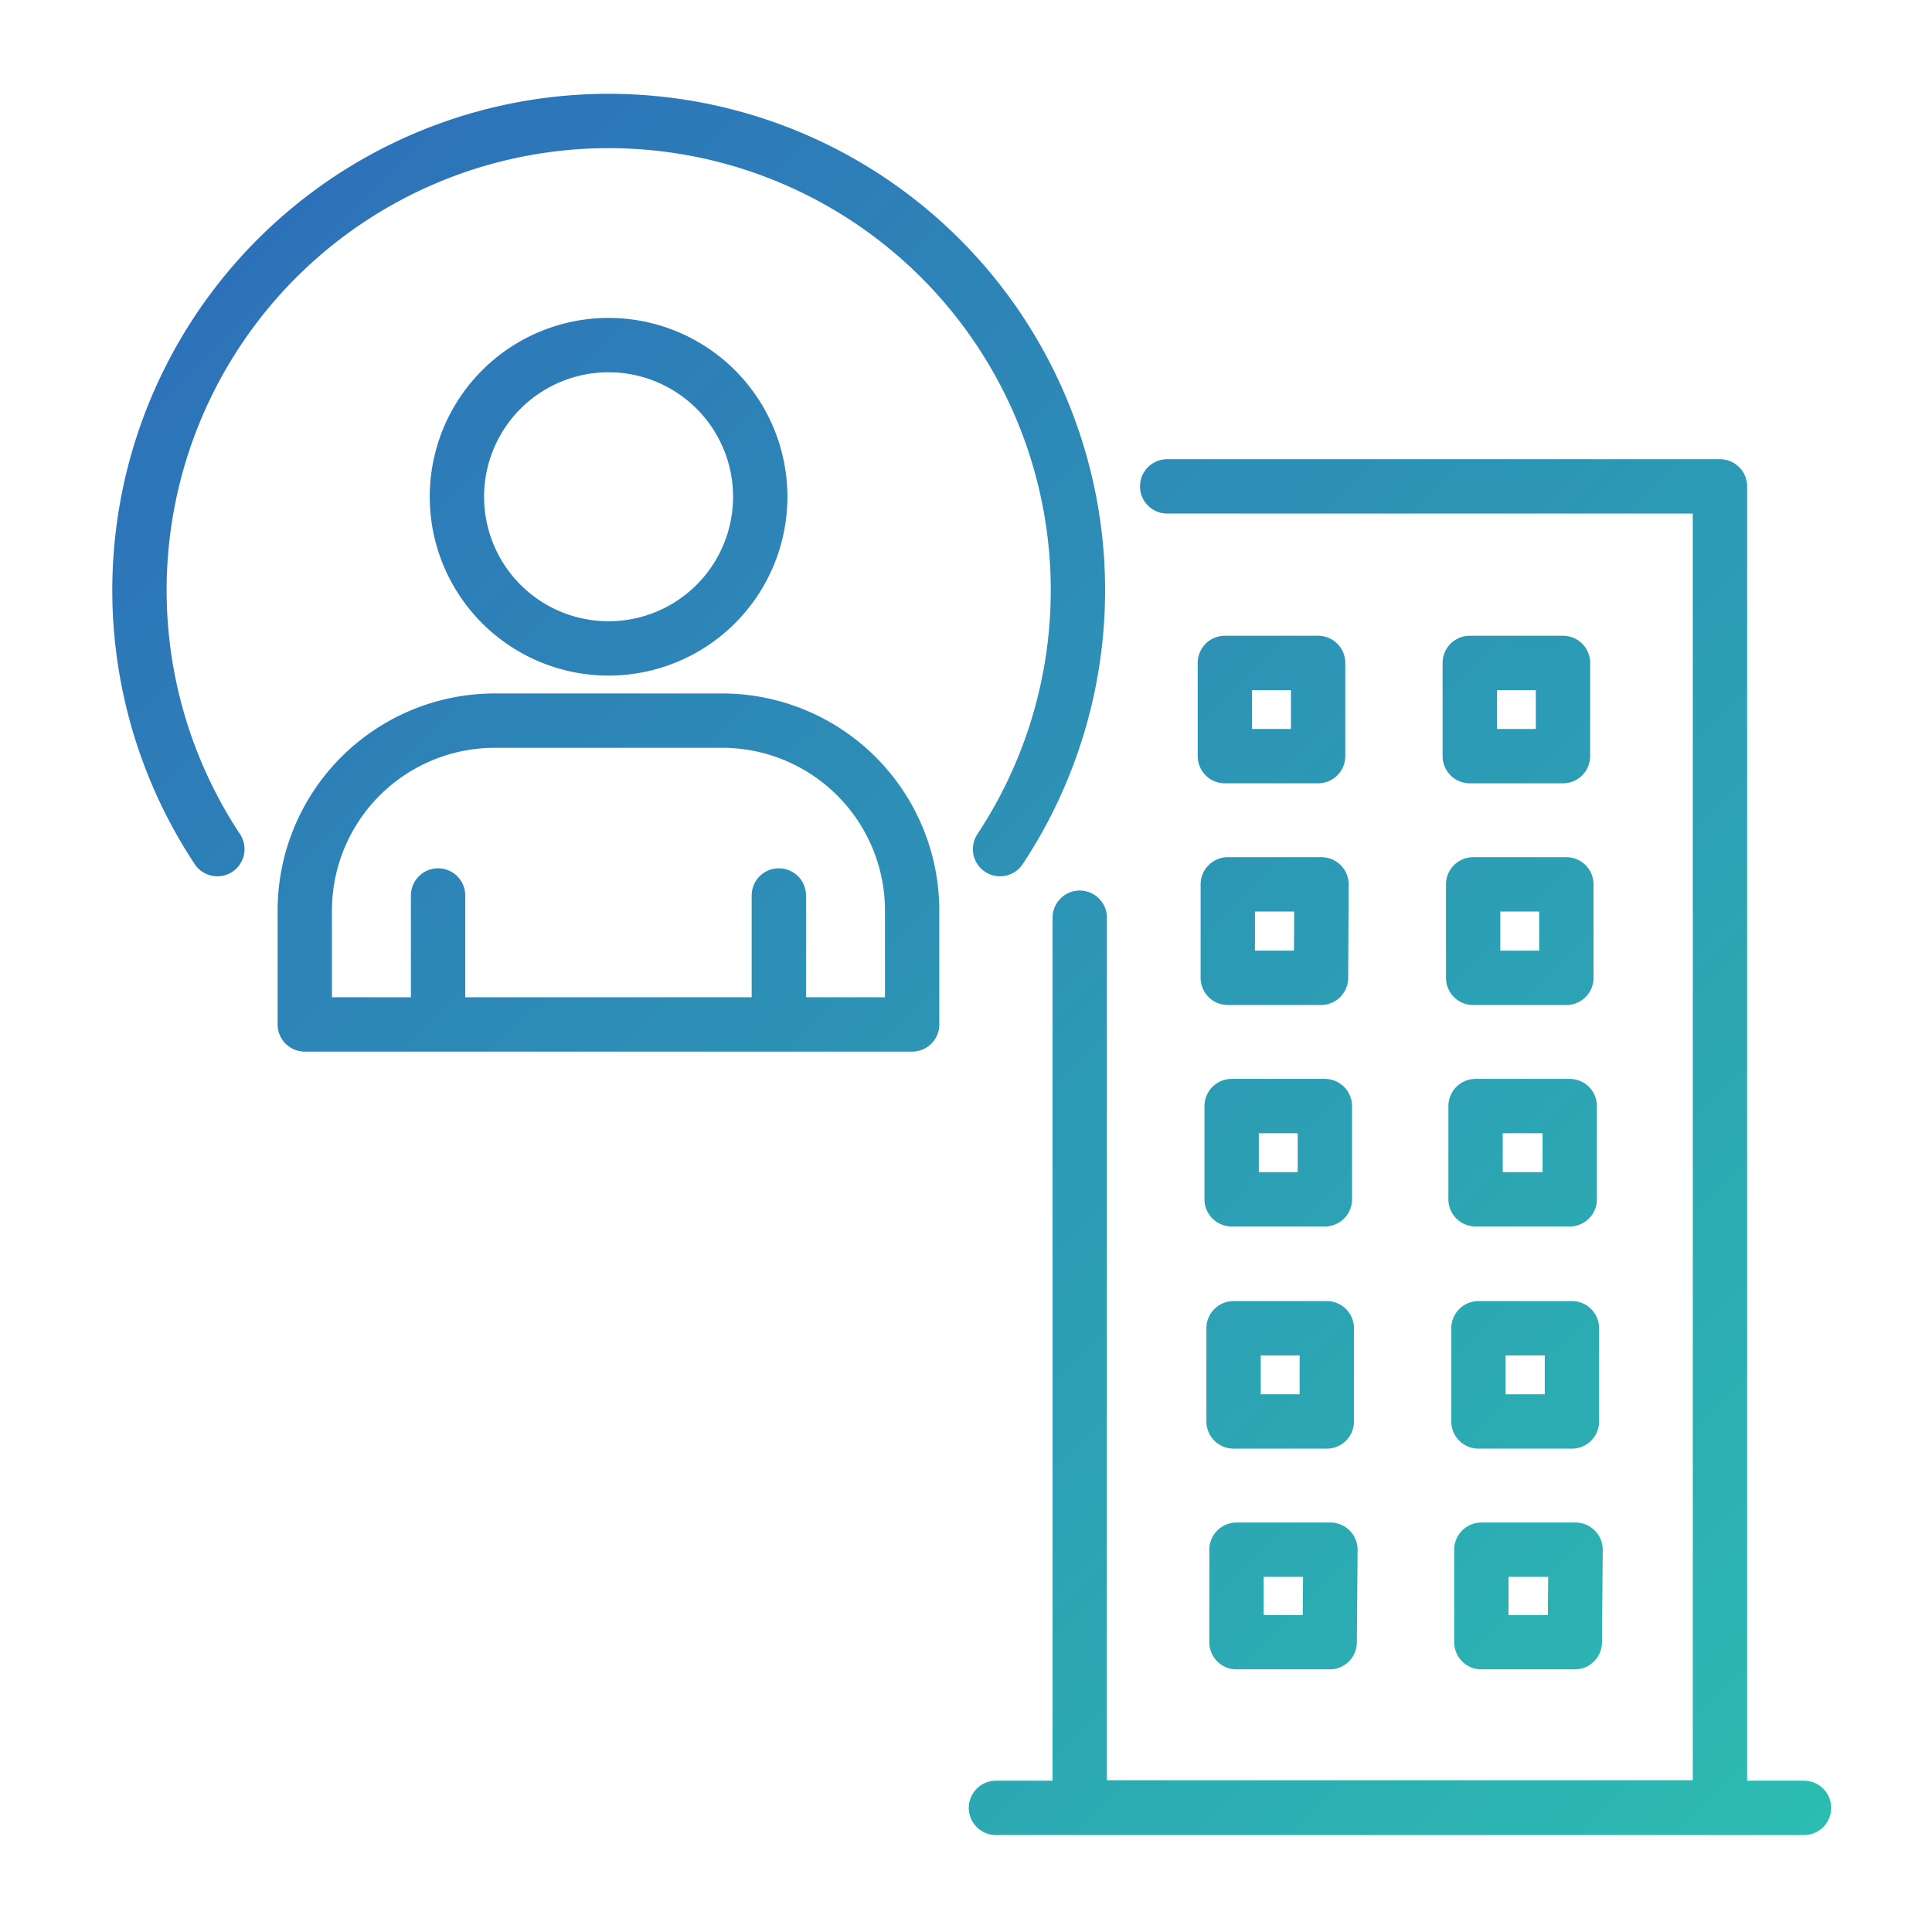 <svg id="Layer_1" data-name="Layer 1" xmlns="http://www.w3.org/2000/svg" xmlns:xlink="http://www.w3.org/1999/xlink" viewBox="0 0 80 80"><defs><style>.cls-1,.cls-2{fill:none;}.cls-2{stroke-linecap:round;stroke-linejoin:round;stroke-width:2.25px;stroke:url(#New_Gradient_Swatch_2);}</style><linearGradient id="New_Gradient_Swatch_2" x1="14.65" y1="5.92" x2="79.93" y2="71.2" gradientUnits="userSpaceOnUse"><stop offset="0" stop-color="#2d72b9"/><stop offset="1" stop-color="#2cbcb1"/></linearGradient></defs><title>DIGITAL_SOLUTIONS_Enterprise Management_2</title><rect class="cls-1" y="0.1" width="80" height="80"/><path class="cls-2" d="M44.71,38V74.84H71.22V20.14H48.33m6.25,7.31H50.72v3.86h3.86Zm10.14,0H60.86v3.86h3.86Zm-10,9.17H50.84v3.87H54.7Zm10.14,0H61v3.87h3.86Zm-10,9.18H51v3.86h3.86ZM65,45.8H61.1v3.86H65ZM54.94,55H51.08v3.86h3.86Zm10.15,0H61.22v3.86h3.87Zm-10,9.17H51.2V68h3.86Zm10.15,0H61.34V68h3.87Zm-24,10.69H74.7M25.19,14.29a6.28,6.28,0,1,0,6.29,6.28A6.28,6.28,0,0,0,25.19,14.29ZM37.77,37.71a7.87,7.87,0,0,0-7.87-7.87H20.48a7.87,7.87,0,0,0-7.86,7.87v4.71H37.77ZM18.14,42.42V37.08m14.11,5.34V37.08M9,35.16a19.43,19.43,0,1,1,32.41,0"/></svg>
